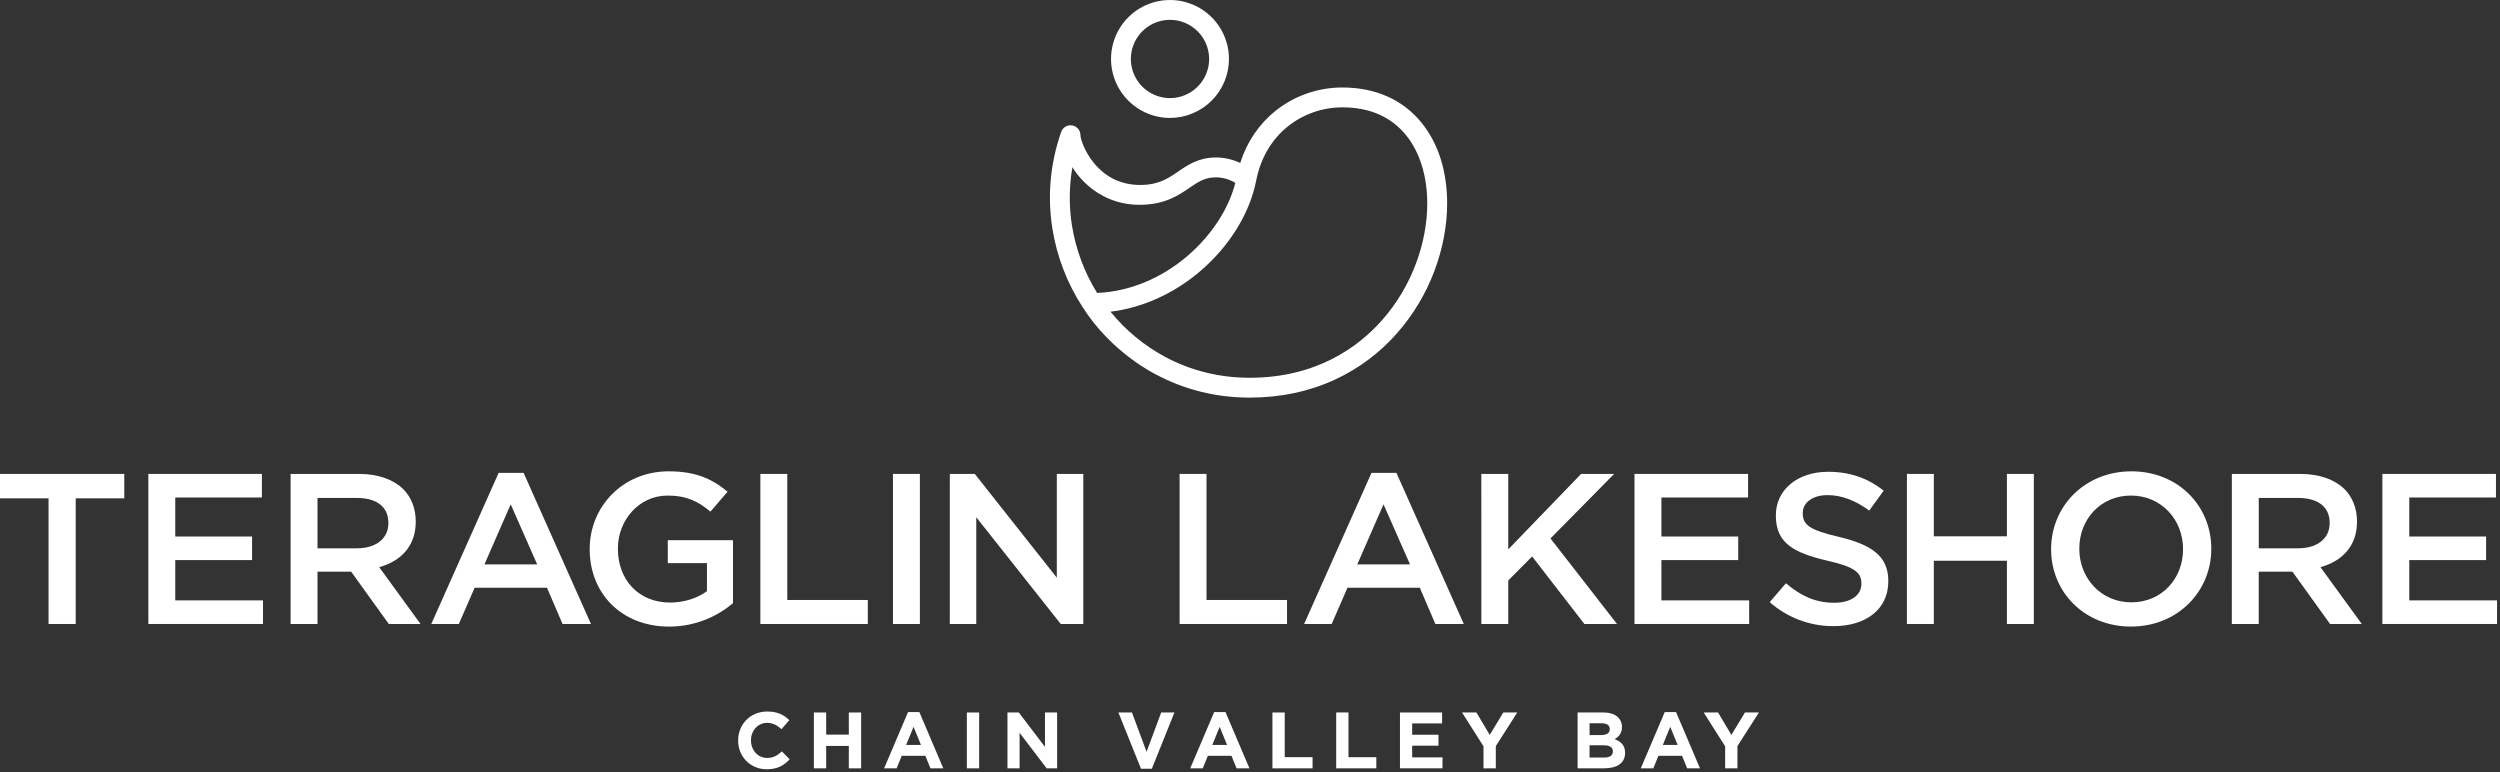 <?xml version="1.0" encoding="UTF-8"?> <svg xmlns="http://www.w3.org/2000/svg" width="259" height="80" viewBox="0 0 259 80" fill="none"><rect x="0" y="0" width="259" height="80" fill="#333333" stroke="none"/><path d="M76.471 76.724V76.707C76.471 75.062 77.711 73.714 79.488 73.714C80.58 73.714 81.233 74.078 81.77 74.607L80.96 75.541C80.514 75.137 80.059 74.886 79.48 74.886C78.505 74.886 77.802 75.696 77.802 76.687V76.703C77.802 77.696 78.488 78.523 79.48 78.523C80.141 78.523 80.544 78.257 81.002 77.844L81.811 78.663C81.216 79.299 80.555 79.696 79.437 79.696C77.735 79.7 76.471 78.383 76.471 76.724Z" fill="white"></path><path d="M84.317 73.814H85.59V76.106H87.938V73.814H89.215V79.6H87.938V77.277H85.59V79.6H84.317V73.814Z" fill="white"></path><path d="M94.073 73.772H95.247L97.727 79.6H96.396L95.867 78.302H93.42L92.89 79.6H91.593L94.073 73.772ZM95.412 77.178L94.644 75.302L93.874 77.178H95.412Z" fill="white"></path><path d="M100.166 73.814H101.44V79.6H100.166V73.814Z" fill="white"></path><path d="M104.374 73.814H105.548L108.26 77.377V73.814H109.516V79.6H108.433L105.63 75.921V79.6H104.374L104.374 73.814Z" fill="white"></path><path d="M115.867 73.814H117.272L118.785 77.889L120.299 73.814H121.671L119.331 79.641H118.206L115.867 73.814Z" fill="white"></path><path d="M125.788 73.772H126.962L129.442 79.6H128.111L127.582 78.301H125.135L124.606 79.598H123.308L125.788 73.772ZM127.127 77.178L126.359 75.302L125.59 77.178H127.127Z" fill="white"></path><path d="M131.824 73.814H133.097V78.443H135.982V79.6H131.824V73.814Z" fill="white"></path><path d="M138.43 73.814H139.702V78.443H142.587V79.6H138.429L138.43 73.814Z" fill="white"></path><path d="M145.036 73.814H149.4V74.945H146.3V76.119H149.029V77.251H146.3V78.465H149.442V79.596H145.036V73.814Z" fill="white"></path><path d="M153.692 77.319L151.468 73.814H152.956L154.337 76.137L155.742 73.814H157.189L154.966 77.294V79.6H153.692V77.319Z" fill="white"></path><path d="M163.439 73.814H166.126C166.788 73.814 167.309 73.996 167.64 74.326C167.77 74.454 167.872 74.607 167.94 74.776C168.008 74.945 168.041 75.126 168.036 75.308V75.325C168.036 75.98 167.689 76.341 167.275 76.573C167.945 76.829 168.358 77.218 168.358 77.995V78.011C168.358 79.069 167.499 79.598 166.192 79.598H163.439V73.814ZM165.853 76.153C166.416 76.153 166.771 75.971 166.771 75.541V75.525C166.771 75.145 166.474 74.93 165.936 74.93H164.68V76.157L165.853 76.153ZM166.192 78.484C166.755 78.484 167.093 78.286 167.093 77.856V77.839C167.093 77.45 166.804 77.211 166.151 77.211H164.677V78.484H166.192Z" fill="white"></path><path d="M172.466 73.772H173.64L176.12 79.6H174.791L174.262 78.302H171.811L171.282 79.6H169.984L172.466 73.772ZM173.805 77.178L173.036 75.302L172.267 77.178H173.805Z" fill="white"></path><path d="M178.727 77.319L176.503 73.814H177.991L179.371 76.137L180.777 73.814H182.224L179.998 77.294V79.6H178.725L178.727 77.319Z" fill="white"></path><path d="M5.03 51.629H0V49.097H12.876V51.629H7.843V64.645H5.03V51.629Z" fill="white"></path><path d="M15.37 49.097H27.132V51.54H18.158V55.583H26.115V58.025H18.158V62.2H27.248V64.644H15.37V49.097Z" fill="white"></path><path d="M30.105 49.097H37.177C39.172 49.097 40.736 49.674 41.756 50.652C42.595 51.495 43.071 52.651 43.071 54.006V54.05C43.071 56.605 41.507 58.137 39.285 58.759L43.567 64.645H40.28L36.381 59.226H32.893V64.645H30.105V49.097ZM36.973 56.804C38.968 56.804 40.237 55.782 40.237 54.206V54.161C40.237 52.495 39.013 51.585 36.95 51.585H32.893V56.804H36.973Z" fill="white"></path><path d="M51.662 48.986H54.244L61.226 64.645H58.279L56.67 60.892H49.171L47.534 64.645H44.68L51.662 48.986ZM55.652 58.47L52.909 52.251L50.189 58.47H55.652Z" fill="white"></path><path d="M61.092 56.916V56.871C61.092 52.517 64.492 48.83 69.278 48.83C72.043 48.83 73.743 49.586 75.376 50.94L73.603 53.006C72.379 51.985 71.177 51.34 69.16 51.34C66.236 51.34 64.014 53.85 64.014 56.827V56.871C64.014 60.069 66.168 62.424 69.409 62.424C70.906 62.424 72.266 61.957 73.24 61.247V58.34H69.183V55.963H75.938V62.493C74.374 63.803 72.13 64.914 69.319 64.914C64.356 64.911 61.092 61.447 61.092 56.916Z" fill="white"></path><path d="M78.774 49.097H81.562V62.158H89.904V64.645H78.774V49.097Z" fill="white"></path><path d="M92.511 49.097H95.299V64.648H92.511V49.097Z" fill="white"></path><path d="M98.404 49.097H100.986L109.487 59.848V49.097H112.23V64.648H109.895L101.142 53.586V64.648H98.399L98.404 49.097Z" fill="white"></path><path d="M122.207 49.097H124.995V62.158H133.337V64.645H122.207V49.097Z" fill="white"></path><path d="M142.087 48.986H144.668L151.65 64.645H148.703L147.094 60.892H139.595L137.963 64.645H135.106L142.087 48.986ZM146.076 58.47L143.333 52.251L140.613 58.47H146.076Z" fill="white"></path><path d="M153.466 49.097H156.255V56.916L163.803 49.097H167.226L160.63 55.782L167.521 64.645H164.143L158.728 57.648L156.257 60.136V64.645H153.469L153.466 49.097Z" fill="white"></path><path d="M169.334 49.097H181.1V51.54H172.123V55.583H180.079V58.025H172.123V62.2H181.213V64.644H169.334V49.097Z" fill="white"></path><path d="M183.343 62.38L185.02 60.425C186.539 61.713 188.058 62.446 190.03 62.446C191.753 62.446 192.841 61.669 192.841 60.494V60.45C192.841 59.339 192.206 58.739 189.259 58.073C185.882 57.273 183.978 56.296 183.978 53.431V53.386C183.978 50.721 186.244 48.877 189.393 48.877C191.705 48.877 193.541 49.566 195.151 50.829L193.655 52.894C192.226 51.85 190.799 51.295 189.348 51.295C187.715 51.295 186.766 52.117 186.766 53.139V53.183C186.766 54.383 187.491 54.916 190.529 55.626C193.884 56.426 195.629 57.603 195.629 60.18V60.224C195.629 63.134 193.294 64.867 189.962 64.867C187.524 64.882 185.167 63.996 183.343 62.38V62.38Z" fill="white"></path><path d="M197.556 49.097H200.344V55.561H207.916V49.097H210.704V64.648H207.916V58.093H200.344V64.645H197.556V49.097Z" fill="white"></path><path d="M212.495 56.916V56.871C212.495 52.495 215.941 48.83 220.815 48.83C225.688 48.83 229.089 52.45 229.089 56.826V56.87C229.089 61.246 225.643 64.911 220.769 64.911C215.895 64.911 212.495 61.291 212.495 56.916ZM226.164 56.916V56.871C226.164 53.849 223.92 51.34 220.769 51.34C217.618 51.34 215.417 53.805 215.417 56.827V56.871C215.417 59.893 217.661 62.402 220.812 62.402C223.963 62.402 226.164 59.936 226.164 56.916V56.916Z" fill="white"></path><path d="M231.219 49.097H238.292C240.287 49.097 241.851 49.674 242.871 50.652C243.71 51.495 244.186 52.651 244.186 54.006V54.05C244.186 56.605 242.622 58.137 240.4 58.759L244.682 64.645H241.395L237.496 59.226H234.005V64.645H231.217L231.219 49.097ZM238.088 56.804C240.083 56.804 241.352 55.782 241.352 54.206V54.161C241.352 52.495 240.128 51.585 238.065 51.585H234.008V56.804H238.088Z" fill="white"></path><path d="M246.815 49.097H258.581V51.54H249.601V55.583H257.56V58.025H249.601V62.2H258.694V64.644H246.815V49.097Z" fill="white"></path><path d="M121.211 12.217C120.003 12.217 118.822 11.858 117.817 11.187C116.813 10.516 116.03 9.562 115.567 8.446C115.105 7.33 114.984 6.102 115.219 4.917C115.455 3.732 116.037 2.643 116.891 1.789C117.746 0.935 118.834 0.353 120.019 0.117C121.205 -0.118 122.433 0.003 123.549 0.465C124.666 0.927 125.62 1.71 126.291 2.715C126.962 3.719 127.321 4.9 127.321 6.108C127.319 7.728 126.675 9.28 125.529 10.426C124.384 11.571 122.831 12.215 121.211 12.217V12.217ZM121.211 2.055C120.409 2.055 119.626 2.292 118.959 2.738C118.292 3.183 117.773 3.816 117.466 4.557C117.159 5.298 117.079 6.113 117.235 6.899C117.391 7.686 117.778 8.408 118.345 8.975C118.912 9.542 119.634 9.928 120.42 10.084C121.207 10.241 122.022 10.16 122.763 9.853C123.504 9.547 124.137 9.027 124.582 8.36C125.028 7.694 125.266 6.91 125.266 6.108C125.264 5.034 124.837 4.004 124.076 3.244C123.316 2.484 122.286 2.057 121.211 2.056V2.055ZM112.155 31.808C110.548 29.337 109.48 26.556 109.021 23.645C108.495 20.279 108.803 16.926 109.935 13.673C110.014 13.442 110.173 13.247 110.382 13.123C110.591 12.998 110.838 12.952 111.078 12.993C111.319 13.033 111.537 13.158 111.693 13.344C111.85 13.531 111.936 13.767 111.935 14.01C111.935 14.359 112.339 15.684 113.337 16.898C114.574 18.397 116.19 19.161 118.138 19.161C120.032 19.161 121.015 18.487 122.056 17.772C123.056 17.088 124.184 16.314 125.975 16.314C126.844 16.317 127.702 16.512 128.487 16.886C129.177 14.709 130.425 12.859 132.146 11.479C134.115 9.912 136.557 9.061 139.073 9.064C142.494 9.064 145.327 10.322 147.263 12.703C149.004 14.843 149.924 17.737 149.924 21.073C149.924 23.358 149.471 25.768 148.615 28.042C147.725 30.421 146.409 32.617 144.73 34.523C142.949 36.553 140.762 38.188 138.311 39.323C135.627 40.564 132.653 41.192 129.468 41.192C126.005 41.192 122.735 40.384 119.748 38.791C119.747 38.79 115.176 36.589 112.155 31.809V31.808ZM115.049 32.294C116.608 34.215 118.534 35.806 120.714 36.976C123.4 38.409 126.345 39.136 129.467 39.136C136.449 39.136 140.783 35.886 143.189 33.161C144.701 31.443 145.886 29.464 146.687 27.32C147.458 25.275 147.865 23.116 147.865 21.076C147.865 18.258 147.084 15.745 145.666 14.002C144.11 12.091 141.889 11.121 139.069 11.121C137.021 11.119 135.033 11.812 133.43 13.088C131.728 14.453 130.59 16.397 130.14 18.711C129.485 22.084 127.375 25.501 124.353 28.086C121.619 30.422 118.374 31.88 115.049 32.295V32.294ZM111.102 17.315C110.754 19.304 110.736 21.336 111.051 23.331C111.444 25.821 112.332 28.207 113.661 30.349C116.975 30.211 120.277 28.863 123.015 26.521C125.5 24.396 127.282 21.666 127.98 18.944C127.374 18.576 126.68 18.378 125.972 18.371C124.818 18.371 124.11 18.856 123.215 19.469C122.079 20.247 120.665 21.2 118.135 21.218C113.238 21.251 111.102 17.317 111.102 17.317V17.315Z" fill="white"></path></svg> 